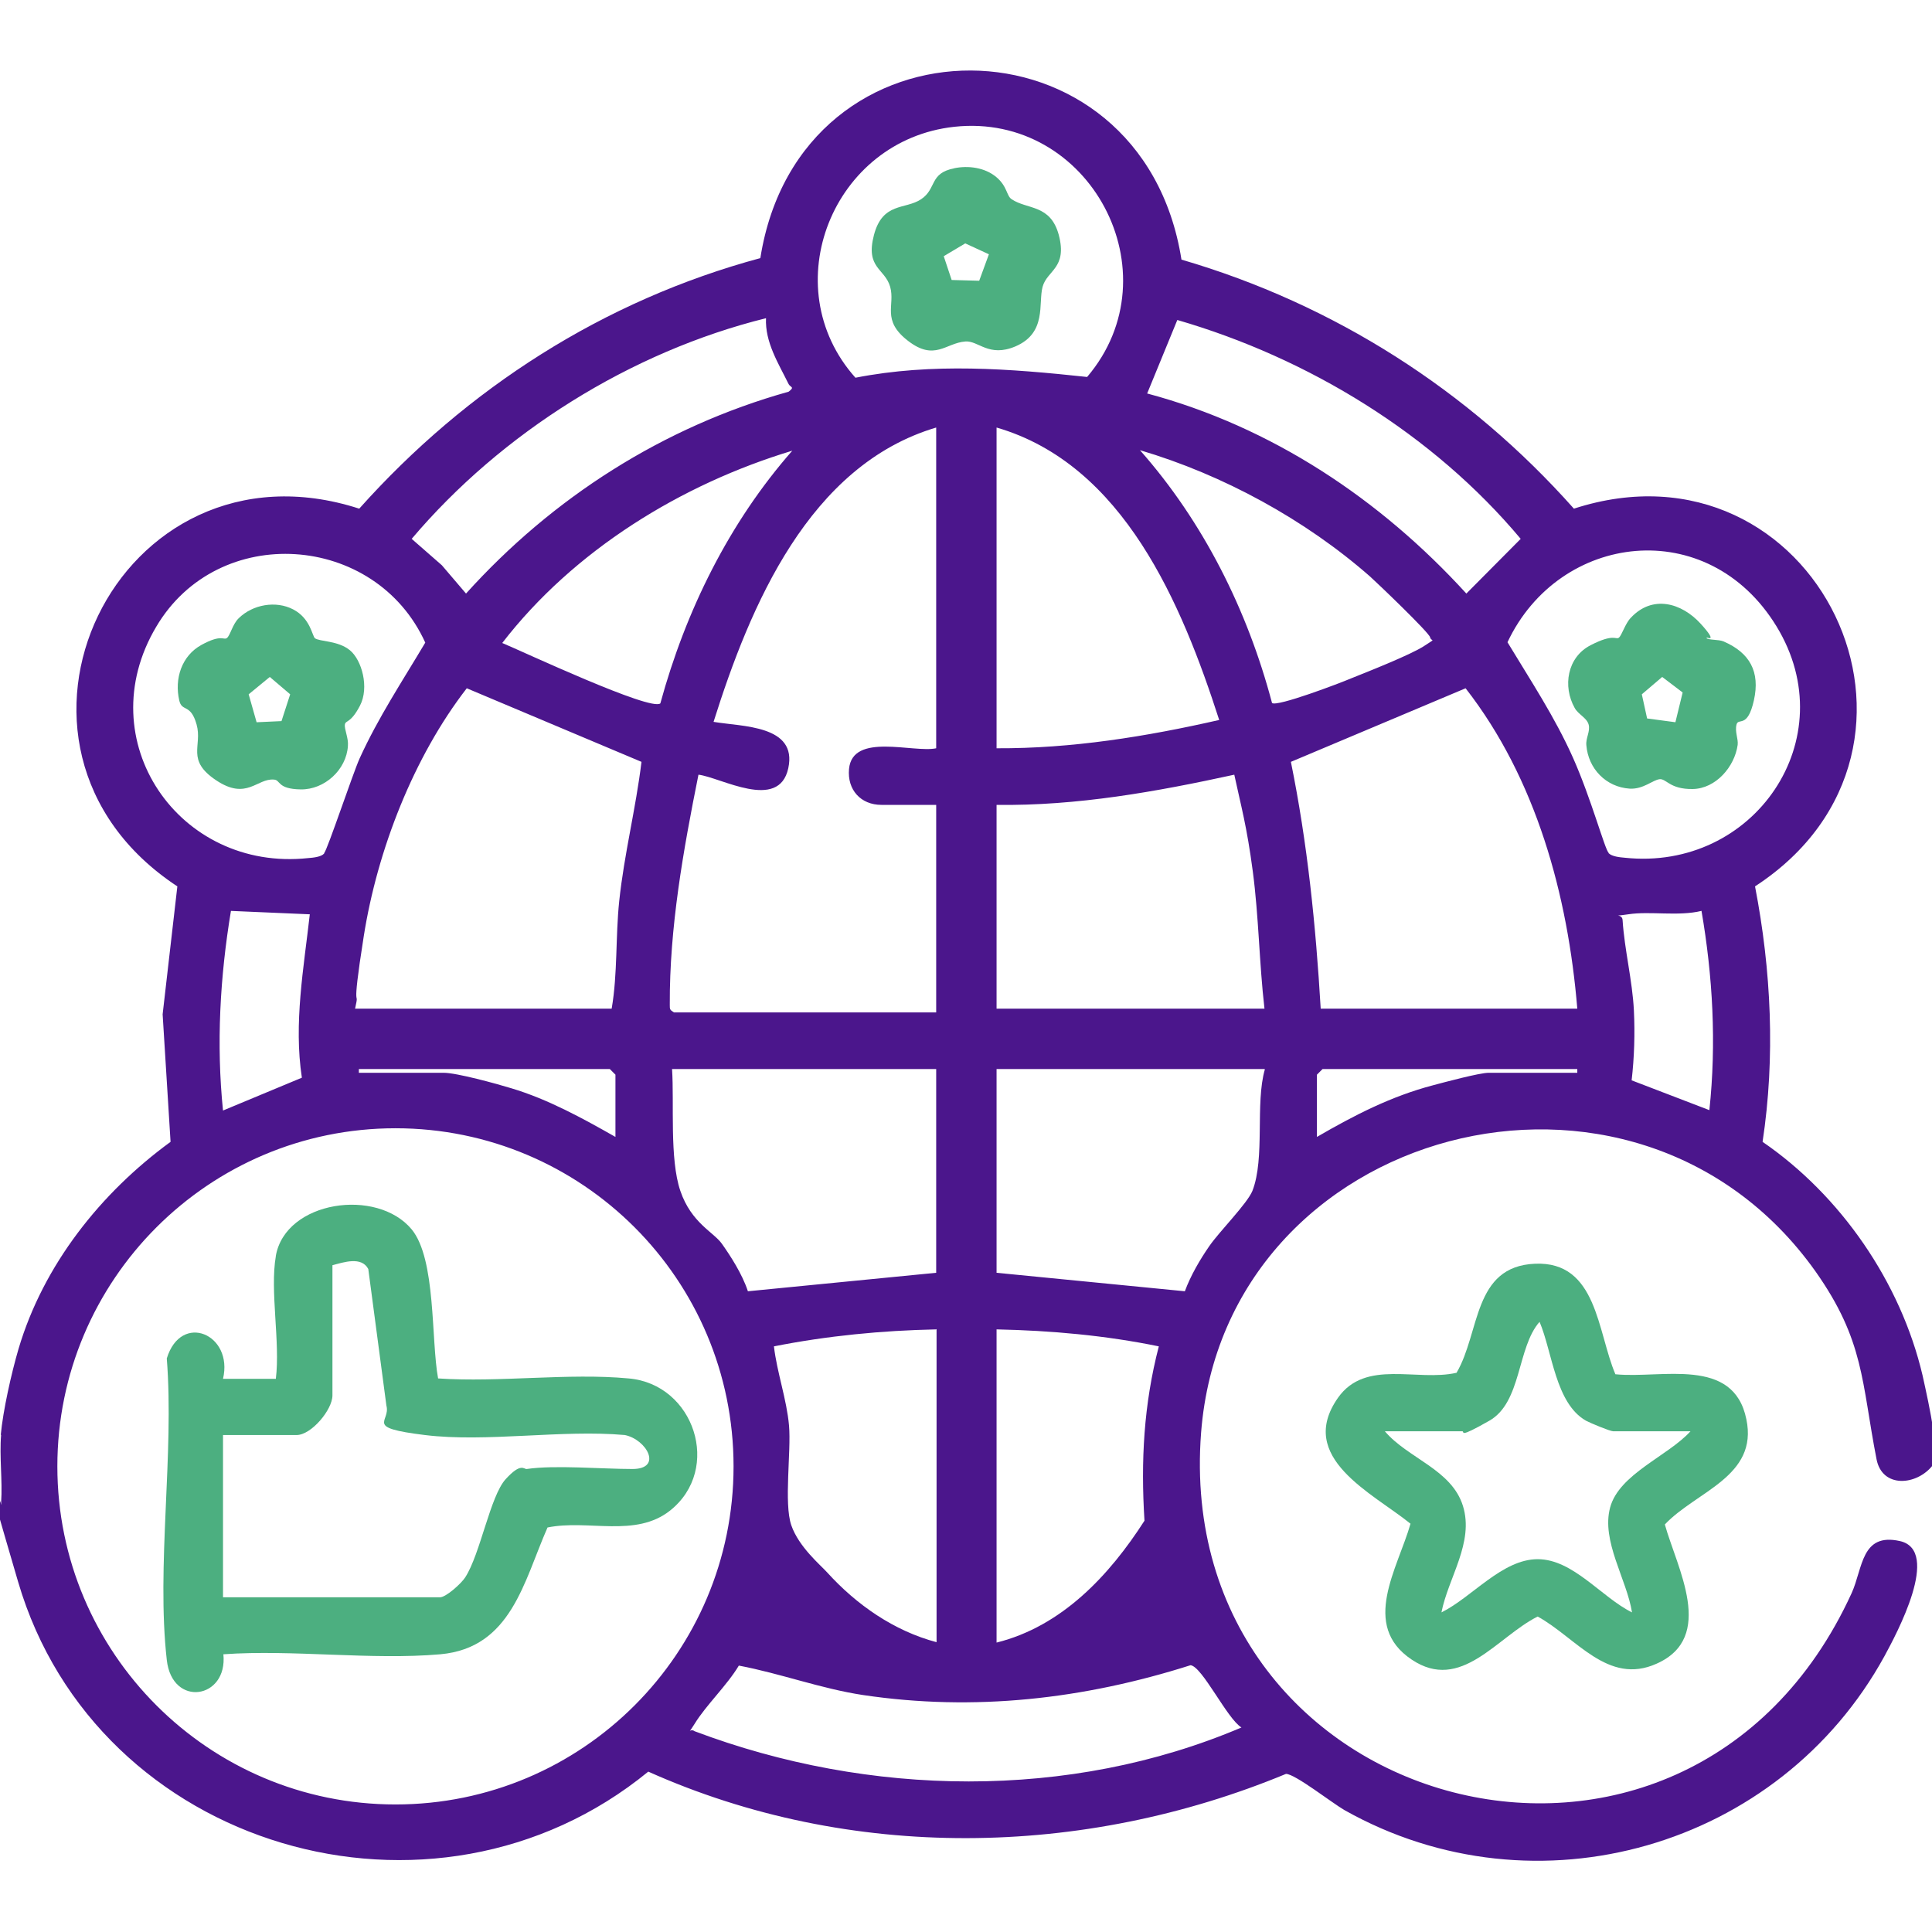 <?xml version="1.0" encoding="UTF-8"?>
<svg id="Layer_1" xmlns="http://www.w3.org/2000/svg" version="1.1" viewBox="0 0 512 512">
  <!-- Generator: Adobe Illustrator 29.7.0, SVG Export Plug-In . SVG Version: 2.1.1 Build 14)  -->
  <defs>
    <style>
      .st0 {
        fill: #4b168c;
      }

      .st1 {
        fill: #4caf80;
      }
    </style>
  </defs>
  <path class="st0" d="M.2,380.3c.6-6.5,2.8-16.3,4.7-22.8,6.6-22.3,21.8-41.4,40.3-54.9l-2.1-33.8,3.9-33.9c-56.3-37.1-15.8-120.8,48.2-100.1,28.5-31.9,64.8-55.2,106.3-66.4,10.5-66.6,101.1-66.1,111.6.4,40.4,11.8,76.1,34.6,104,66,64.1-20.8,104.6,63.2,48,100.1,4.3,22.2,5.4,45.3,2,67.7,20.7,14.2,36.6,37.2,42.4,61.9.8,3.6,2.3,10.4,2.7,13.8v10c-4.2,5.4-13.4,6.2-14.9-1.6-4-20.5-3.2-31.4-16.2-49.8-48-67.5-156.5-38.6-162.8,42.8-7.8,101.5,128.5,138.4,172.4,42.5,3-6.6,2.5-16.1,12.8-13.8,11,2.5-.9,24.6-4.1,30.5-27.8,50.7-92.3,69.4-143.1,40.8-3.3-1.9-13.1-9.6-15.5-9.6-53.8,22.3-115.6,23.3-169-.6-56.9,46.6-146.2,20.6-167-50.3s-2.7-14.1-4.5-21c.4-5.9-.5-12.2,0-18ZM252.9,33.6c-32.2,3.5-47.8,42.3-26.2,66.5,20.4-4,40.9-2.4,61.4-.2,23.4-27.5.7-70.2-35.2-66.3ZM203.1,84.3c-36,8.9-70.2,30.4-94,58.5l8,7,6.4,7.5c23-25.5,52.3-44.2,85.5-53.5,1.7-1.3.5-1.1,0-2-2.7-5.5-6.3-11.1-6-17.5ZM304.1,104.3c32.9,8.8,61.7,28,84.5,53l14.4-14.5c-23.2-27.7-56.2-47.9-91-58l-8,19.5ZM248.1,198.3v-85c-33.7,10-49.3,47.2-59,78,7.5,1.3,22.3.8,19.8,12.3s-17.9,2.4-23.8,1.7c-4,19.9-7.7,40.5-7.6,61,0,1.2,0,1.3,1.1,2h69.5v-55h-14.5c-5.5,0-9.1-4-8.6-9.5.9-9.8,17.1-4.2,23.1-5.5ZM264.1,113.3v85c19.9.1,39.7-3.1,59-7.5-9.9-30.7-25.3-67.7-59-77.5ZM210.1,119.4c-29.6,8.9-58.1,26.5-77,51,5.3,2.2,39.4,18.2,41.9,16,6.7-24.5,18.2-47.9,35-67ZM337.1,186.3c1.3,1.1,18.1-5.3,20.9-6.5,4.5-1.8,15.9-6.3,19.4-8.6s1.9-1,1.6-2.3-13.9-14.3-15.9-16.1c-17.2-15.1-39-27-61-33.5,16.8,19,28.5,42.4,35,67ZM85.9,226.1c.9-1,7.6-21.1,9.4-25.1,4.9-10.8,11.4-20.6,17.4-30.7-13.2-29.1-54.9-32-71.3-4.2-17.9,30.1,6,65,40.3,61.3,1.3-.1,3.4-.3,4.2-1.2ZM426.3,226.1c.9.9,3,1.1,4.2,1.2,34.3,3.7,58.5-31.5,40.3-61.3s-57.6-24.9-71.3,4.2c6.1,10.1,12.6,19.9,17.4,30.7s8.4,24.2,9.4,25.1ZM162.1,267.3c1.6-9.3,1-19,2-28.5,1.3-12.4,4.4-24.5,5.9-36.9l-46.3-19.5c-14.1,18.2-23.7,42.9-27.3,65.7s-.9,12.9-2.3,19.2h68ZM418,267.3c-2.5-30.1-10.9-60.9-29.6-84.9l-46.3,19.5c4.4,21.6,6.6,43.4,7.9,65.4h68ZM264.1,213.3v54h71c-1.4-12.1-1.5-24.3-3.1-36.4s-3.1-17.2-4.9-25.6c-20.6,4.5-41.7,8.3-63,8ZM82.1,242.3l-20.9-.9c-2.9,17.5-3.9,35.3-2.1,52.9l20.9-8.7c-2.2-14.4.5-29.1,2.1-43.3ZM450.9,241.4c-6.2,1.5-13.6,0-19.4.9s-1.6-.6-1.5,1.5c.5,7.9,2.6,16,3,24,.3,6.1.1,12.5-.6,18.5l20.6,7.9c1.9-17.7.9-35.5-2.1-52.9ZM163.1,301.3v-16.5l-1.5-1.5h-66.5v1h22.5c3.4,0,14,2.9,17.9,4.1,9.7,2.9,18.8,7.9,27.6,12.9ZM248.1,283.3h-70c.6,9.1-.7,23.8,2.2,32.3s8.8,10.9,11,14,5.4,8,6.9,12.6l49.9-4.9v-54ZM335.1,283.3h-71v54l49.9,4.9c1.5-4.1,4-8.4,6.5-12,2.7-3.9,10-11.2,11.4-14.6,3.4-8.7.7-23.2,3.3-32.2ZM418,283.3h-67.5l-1.5,1.5v16.5c9.8-5.7,19.7-10.8,30.8-13.7,3-.8,12.3-3.3,14.7-3.3h23.5v-1ZM194.4,388.6c0-49.5-40.1-89.6-89.6-89.6S15.2,339.2,15.2,388.6s40.1,89.6,89.6,89.6,89.6-40.1,89.6-89.6ZM248.1,352.3c-14.4.3-28.9,1.7-43,4.5.8,6.9,3.4,14.1,4,21s-1.4,20.6.6,26.4,7.8,10.6,9.5,12.5c7.8,8.6,17.7,15.5,29,18.5v-83ZM264.1,352.3v83c17.3-4.3,29.9-17.8,39.2-32.3-1-15.8-.2-30.8,3.8-46.2-14.1-2.9-28.6-4.2-43-4.5ZM195.8,441.4c-3.1,5.2-8.7,10.5-11.7,15.4s-1.7.7,0,2c46.1,17.4,99.3,18.4,144.9-1-3.8-2.3-10.4-16.2-13.5-16.5-28.3,9-57.3,12.3-86.8,7.9-11.2-1.7-21.8-5.7-32.9-7.8Z"/>
  <path class="st1" d="M428.2,364.2c12.1,1.2,31.2-4.8,34.6,11.9,3.2,15.2-13.3,19.1-21.6,27.9,3.2,11.5,13.6,29.9-2.2,36.9-12.9,5.8-21.3-6.9-31.5-12.5-10.8,5.4-20.3,20.2-33.4,11.4-13.6-9.1-3.7-24.1-.3-36-10-8.1-30.4-17.5-19.2-33.4,7.3-10.3,20.9-4.2,31.4-6.6,6.3-10.7,4.3-28.2,20.8-28.9,16.5-.7,16.5,18.1,21.3,29.3ZM448,379.3h-20.5c-.8,0-6.1-2.2-7.2-2.8-8.1-4.6-8.9-18.2-12.3-26.2-6,6.8-4.7,21.3-13.3,26.2s-6.4,2.8-7.2,2.8h-20.5c6.1,7.2,17.7,10.1,20.7,19.8s-3.9,19-5.7,28.2c8.1-4,16.1-14.1,25.5-14.1s16.9,10.1,25,14.1c-1.4-8.8-8.2-18.9-5.8-27.8s15.3-13.6,21.3-20.2Z"/>
  <path class="st1" d="M73.1,332.8c2.6-14.6,26.8-18.1,36-7,6.5,7.9,5.1,29.2,7,39.5,16.3,1.1,34.5-1.5,50.5,0,17.4,1.5,24.8,24,11,35-9.2,7.3-21.7,2.3-32.5,4.5-6.3,14.3-9.6,31.9-28.4,33.6-18.3,1.6-39-1.3-57.5,0,1.2,11.9-13.6,14.2-15,1.5-2.8-24.8,2-54.6,0-79.9,3.8-12.4,17.7-6.4,14.9,5.4h14c1.2-9.7-1.6-23.3,0-32.5ZM139.6,389.3c7.4-1.1,19.9,0,28,0s3.8-7.8-2-9c-16.7-1.5-36.7,2-53,0s-9-3.4-10.2-7.8l-4.8-36.2c-1.8-3.4-6.5-1.8-9.5-1v34.5c0,3.8-5.6,10.5-9.5,10.5h-19.5v43h57.5c1.6,0,5.7-3.7,6.7-5.3,4-6.2,6.6-21.5,10.7-26s4.8-2.6,5.6-2.7Z"/>
  <path class="st1" d="M452.2,169.1c.8.6,3.2.3,4.6.9,6.9,3,9.7,8,8,15.6s-4.1,4.5-4.6,6.4.5,3.8.3,5.4c-.8,5.8-5.8,11.6-11.9,11.7s-7-2.8-8.8-2.6-4.3,2.7-7.9,2.5c-6.3-.4-11-5.3-11.5-11.5-.2-1.9,1.1-3.7.6-5.5s-2.8-2.7-3.7-4.4c-3.2-5.7-2-13.4,4.2-16.6s6.7-1.4,7.5-2,1.7-3.8,3.2-5.3c5.7-6.1,13.4-4,18.5,1.6s1.1,3.3,1.7,3.7ZM445.9,183.5l-5.4-4.1-5.4,4.6,1.4,6.4,7.5,1,1.9-7.8Z"/>
  <path class="st1" d="M83.4,169.1c1.3,1,6.1.6,9.3,3.2s5.2,9.9,2.7,14.7-3.8,3.8-4,5,1,3.6.8,5.7c-.4,6.3-6.2,11.6-12.5,11.5s-5.3-2.5-7.1-2.6c-4.5-.4-7.2,5.6-15.3.2s-3.6-9.1-5.2-14.8-3.9-3.2-4.6-6.4c-1.3-5.7.6-11.8,5.9-14.7s5.8-1.2,6.7-1.8,1.5-3.7,3.2-5.3c3.7-3.6,9.8-4.7,14.4-2.3s5,7,5.8,7.7ZM68.1,191.4l6.5-.3,2.3-7.1-5.4-4.6-5.6,4.6,2.1,7.4Z"/>
  <path class="st1" d="M252.8,44.6c3.8-.8,8.2-.2,11.2,2.3s2.7,5,4.1,5.9c4.2,2.8,10.3,1.3,12.5,9.5,2.3,8.8-3.1,9.3-4.3,13.7s1.2,12.2-7.2,15.8c-7.1,3-9.8-1.6-13.3-1.3-5.2.4-8.1,5.3-15.2-.2s-3.3-9.4-4.7-14.3-6.6-4.9-4.3-13.7,8.3-6.7,12.5-9.5,2.1-6.9,8.8-8.2ZM262.1,67.4l-6.3-2.9-5.7,3.4,2.1,6.3,7.3.2,2.6-7.1Z"/>
</svg>